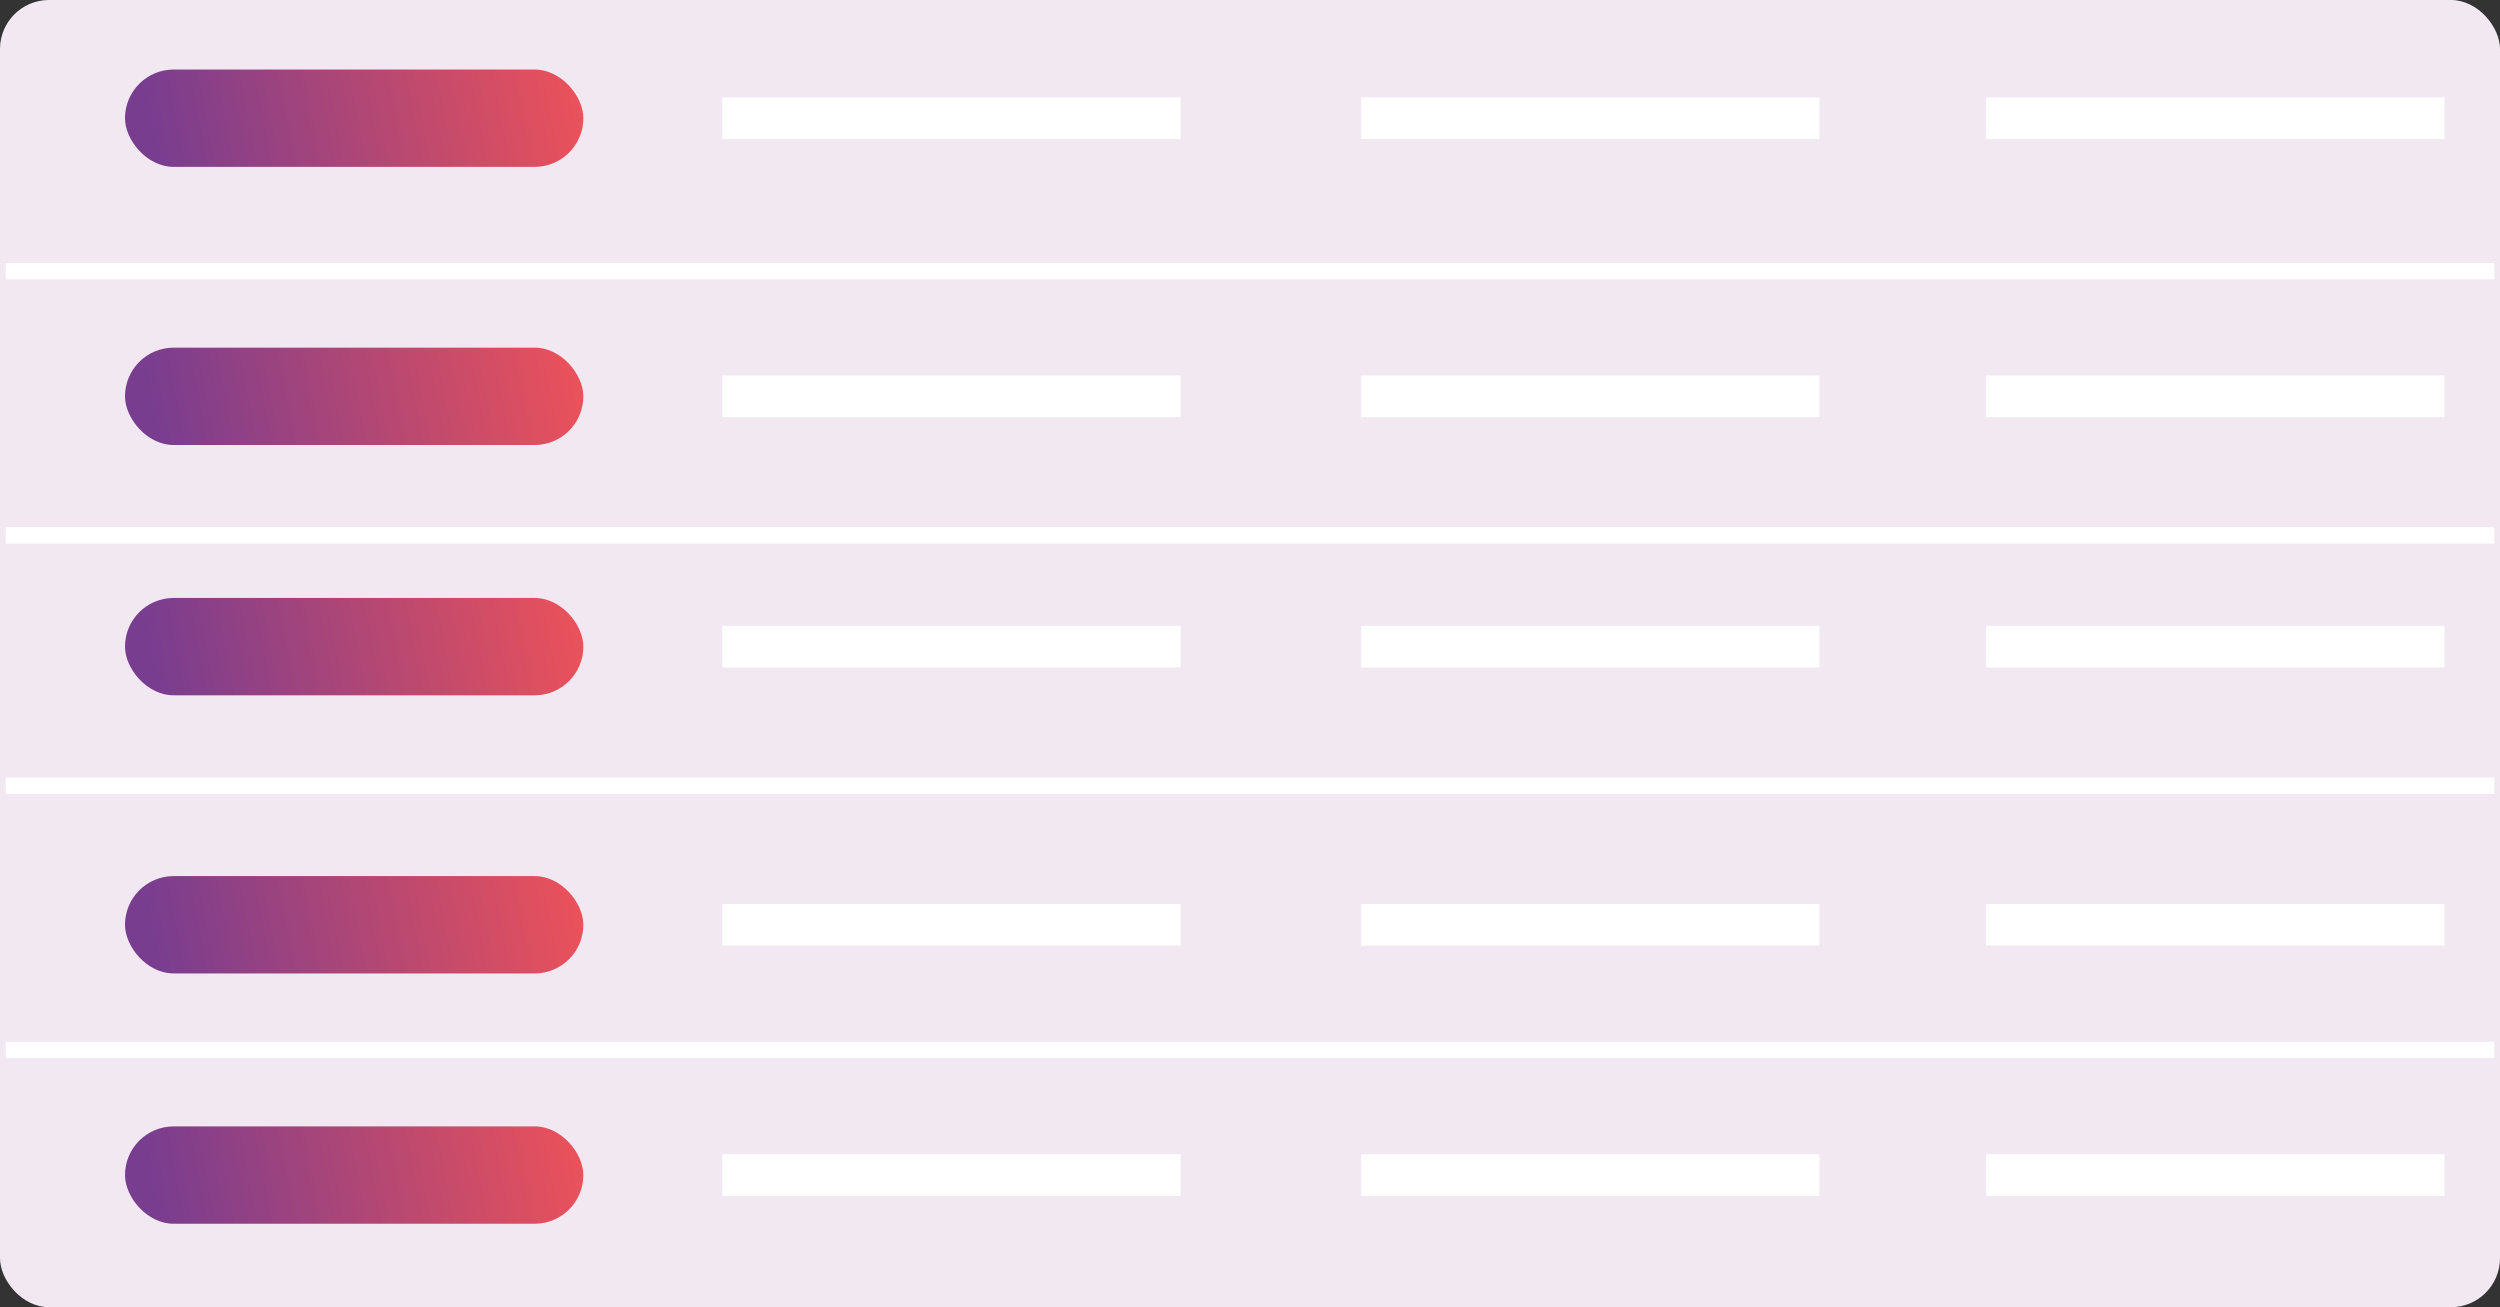<?xml version="1.0" encoding="UTF-8"?> <svg xmlns="http://www.w3.org/2000/svg" width="306" height="160" viewBox="0 0 306 160"><rect x="0" y="0" width="306" height="160" fill="#333333" stroke="none"/><defs><linearGradient id="a" x1="5.868%" x2="98.275%" y1="52.13%" y2="48.415%"><stop offset="0%" stop-color="#793D8F"></stop><stop offset="100%" stop-color="#E9515B"></stop></linearGradient></defs><g fill="none" fill-rule="evenodd"><rect width="306" height="160" fill="#F1E8F1" rx="6"></rect><path fill="#FFF" stroke="#FFF" stroke-linecap="square" stroke-width="2" d="M1.7 33.191h302.6M1.7 65.532h302.6M1.7 96.17h302.6M1.7 128.511h302.6"></path><rect width="56.1" height="11.915" x="15.3" y="8.511" fill="url(#a)" rx="5.957"></rect><rect width="56.1" height="11.915" x="15.3" y="42.553" fill="url(#a)" rx="5.957"></rect><path fill="#FFF" stroke="#FFF" stroke-width="2" d="M89.4 12.915h54.1v3.106H89.4zM89.4 46.957h54.1v3.106H89.4zM167.6 12.915h54.1v3.106h-54.1zM167.6 46.957h54.1v3.106h-54.1zM244.1 12.915h54.1v3.106h-54.1zM244.1 46.957h54.1v3.106h-54.1z"></path><rect width="56.1" height="11.915" x="15.3" y="73.191" fill="url(#a)" rx="5.957"></rect><path fill="#FFF" stroke="#FFF" stroke-width="2" d="M89.4 77.596h54.1v3.106H89.4zM167.6 77.596h54.1v3.106h-54.1zM244.1 77.596h54.1v3.106h-54.1z"></path><rect width="56.1" height="11.915" x="15.3" y="107.234" fill="url(#a)" rx="5.957"></rect><rect width="56.1" height="11.915" x="15.3" y="137.872" fill="url(#a)" rx="5.957"></rect><path fill="#FFF" stroke="#FFF" stroke-width="2" d="M89.4 111.638h54.1v3.106H89.4zM89.4 142.277h54.1v3.106H89.4zM167.6 111.638h54.1v3.106h-54.1zM167.6 142.277h54.1v3.106h-54.1zM244.1 111.638h54.1v3.106h-54.1zM244.1 142.277h54.1v3.106h-54.1z"></path></g></svg> 